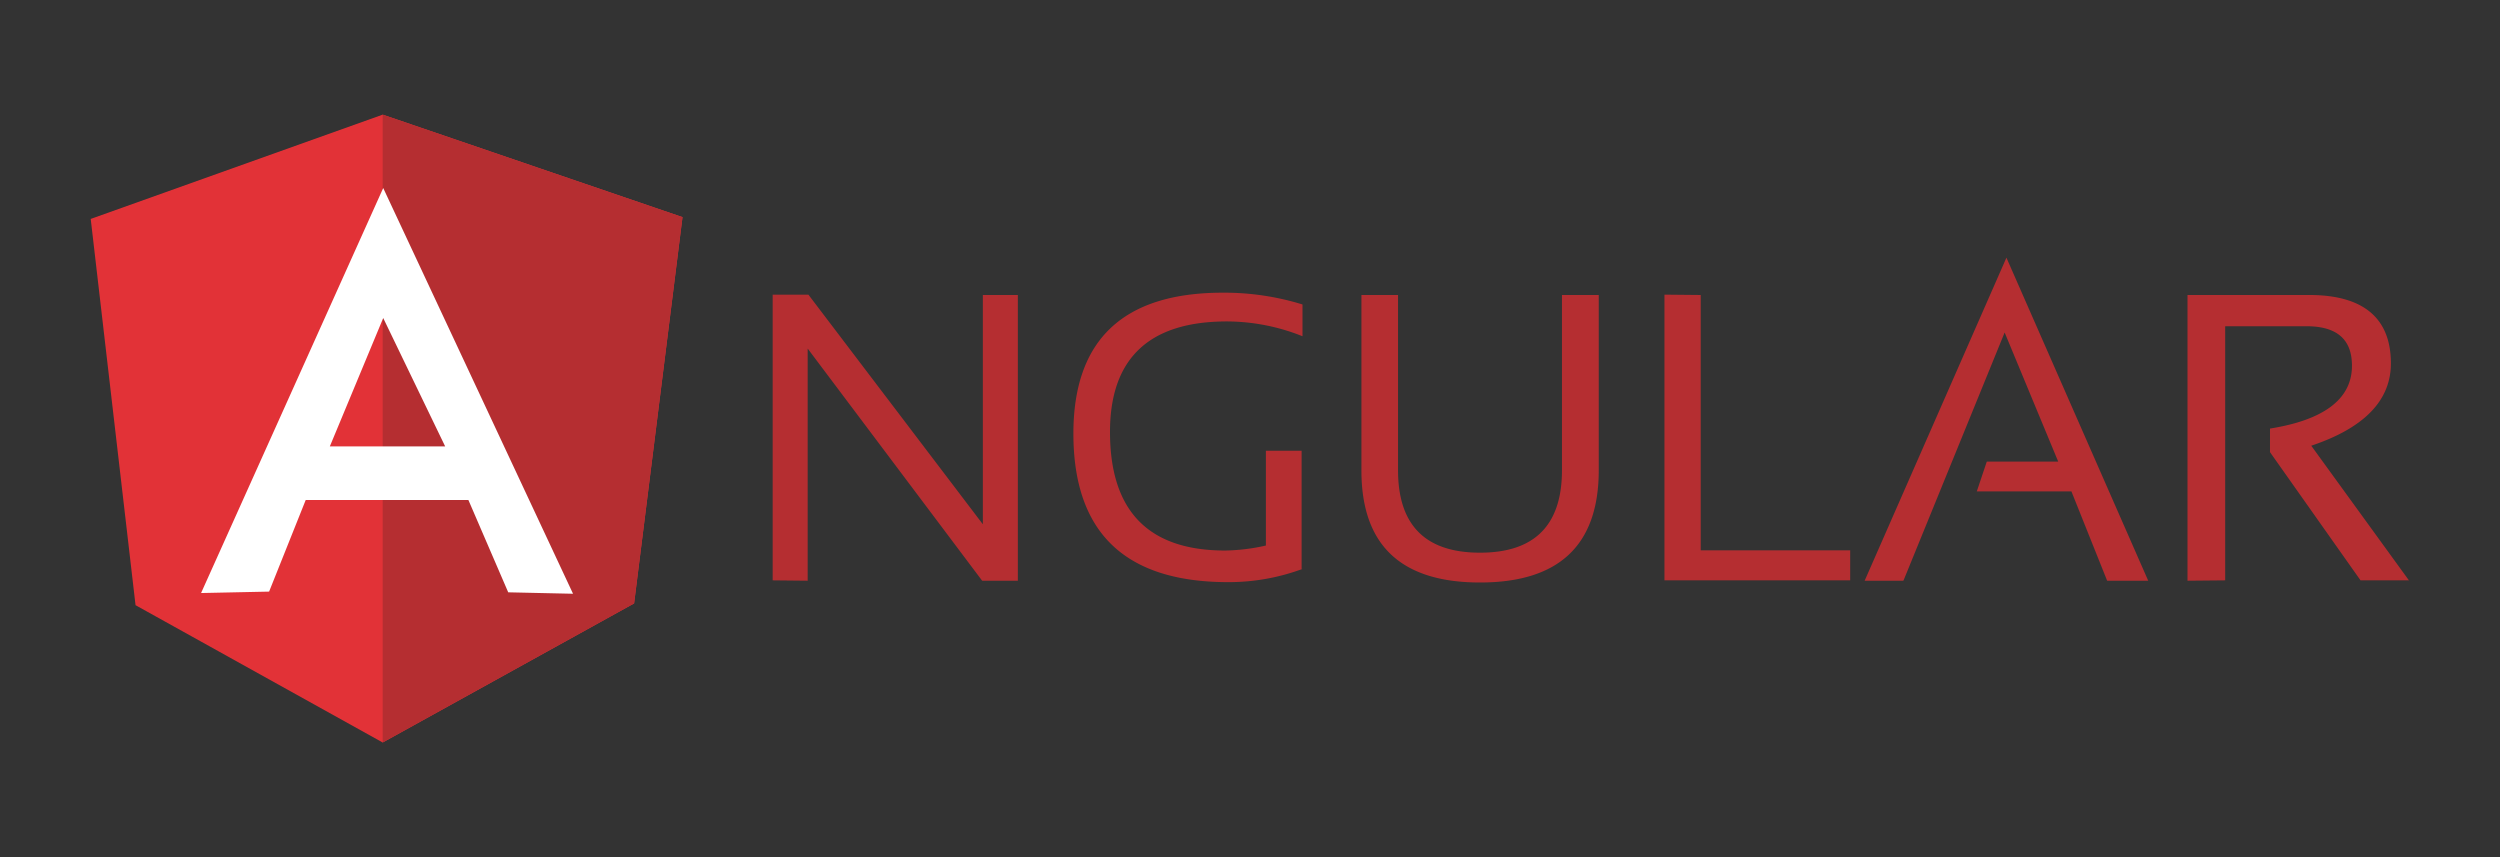 <?xml version="1.0" encoding="UTF-8"?>
<!DOCTYPE svg PUBLIC '-//W3C//DTD SVG 1.0//EN'
          'http://www.w3.org/TR/2001/REC-SVG-20010904/DTD/svg10.dtd'>
<svg data-name="Capa 1" height="48" viewBox="0 0 140 48" width="140" xmlns="http://www.w3.org/2000/svg" xmlns:xlink="http://www.w3.org/1999/xlink"
><rect x="0" y="0" width="140" height="48" fill="#333333" stroke="none"/><path d="M43.27,32.5v-16h2l9.77,12.86V16.52H57v16H55l-9.77-13v13Zm29.67-.64a11.9,11.9,0,0,1-4.16.74q-8.67,0-8.67-8.32c0-5.25,2.79-7.89,8.37-7.89a14.84,14.84,0,0,1,4.46.66v1.78A11.45,11.45,0,0,0,68.71,18c-4.37,0-6.55,2.08-6.55,6.19,0,4.44,2.16,6.64,6.45,6.64a11,11,0,0,0,2.28-.28V25.24h2v6.62Zm3.3-5.53V16.52h2.05v9.81c0,3.07,1.52,4.62,4.59,4.62s4.59-1.55,4.59-4.62V16.52h2.06v9.81q0,6.29-6.65,6.29T76.24,26.33Zm19-9.81v14.3h8.37V32.5H93.21v-16Zm11.34,16h-2.16l7.94-18.09,7.94,18.09H118l-2-5H110.7l.56-1.67h4l-3-7.23L106.6,32.5Zm15.92,0v-16h6.82c3,0,4.57,1.27,4.57,3.83,0,2.08-1.5,3.62-4.46,4.61l5.47,7.54h-2.71l-5.07-7.18V24c3-.48,4.59-1.64,4.59-3.52,0-1.47-.84-2.21-2.54-2.21h-4.56V32.5Z" fill="#b52e31" fill-rule="evenodd"
  /><path d="M5.08,12.26,21.43,6.42l16.79,5.74L35.51,33.79,21.43,41.58,7.59,33.89Z" fill="#e23237" fill-rule="evenodd"
  /><path d="M38.22,12.16,21.43,6.42V41.58l14.08-7.79,2.71-21.63Z" fill="#b52e31" fill-rule="evenodd"
  /><path d="M21.46,10.53,11.26,33.21l3.81-.08L17.12,28h9.11l2.23,5.17,3.63.08L21.46,10.53Zm0,7.28L24.93,25H18.47Z" fill="#fff" fill-rule="evenodd"
/></svg
>
